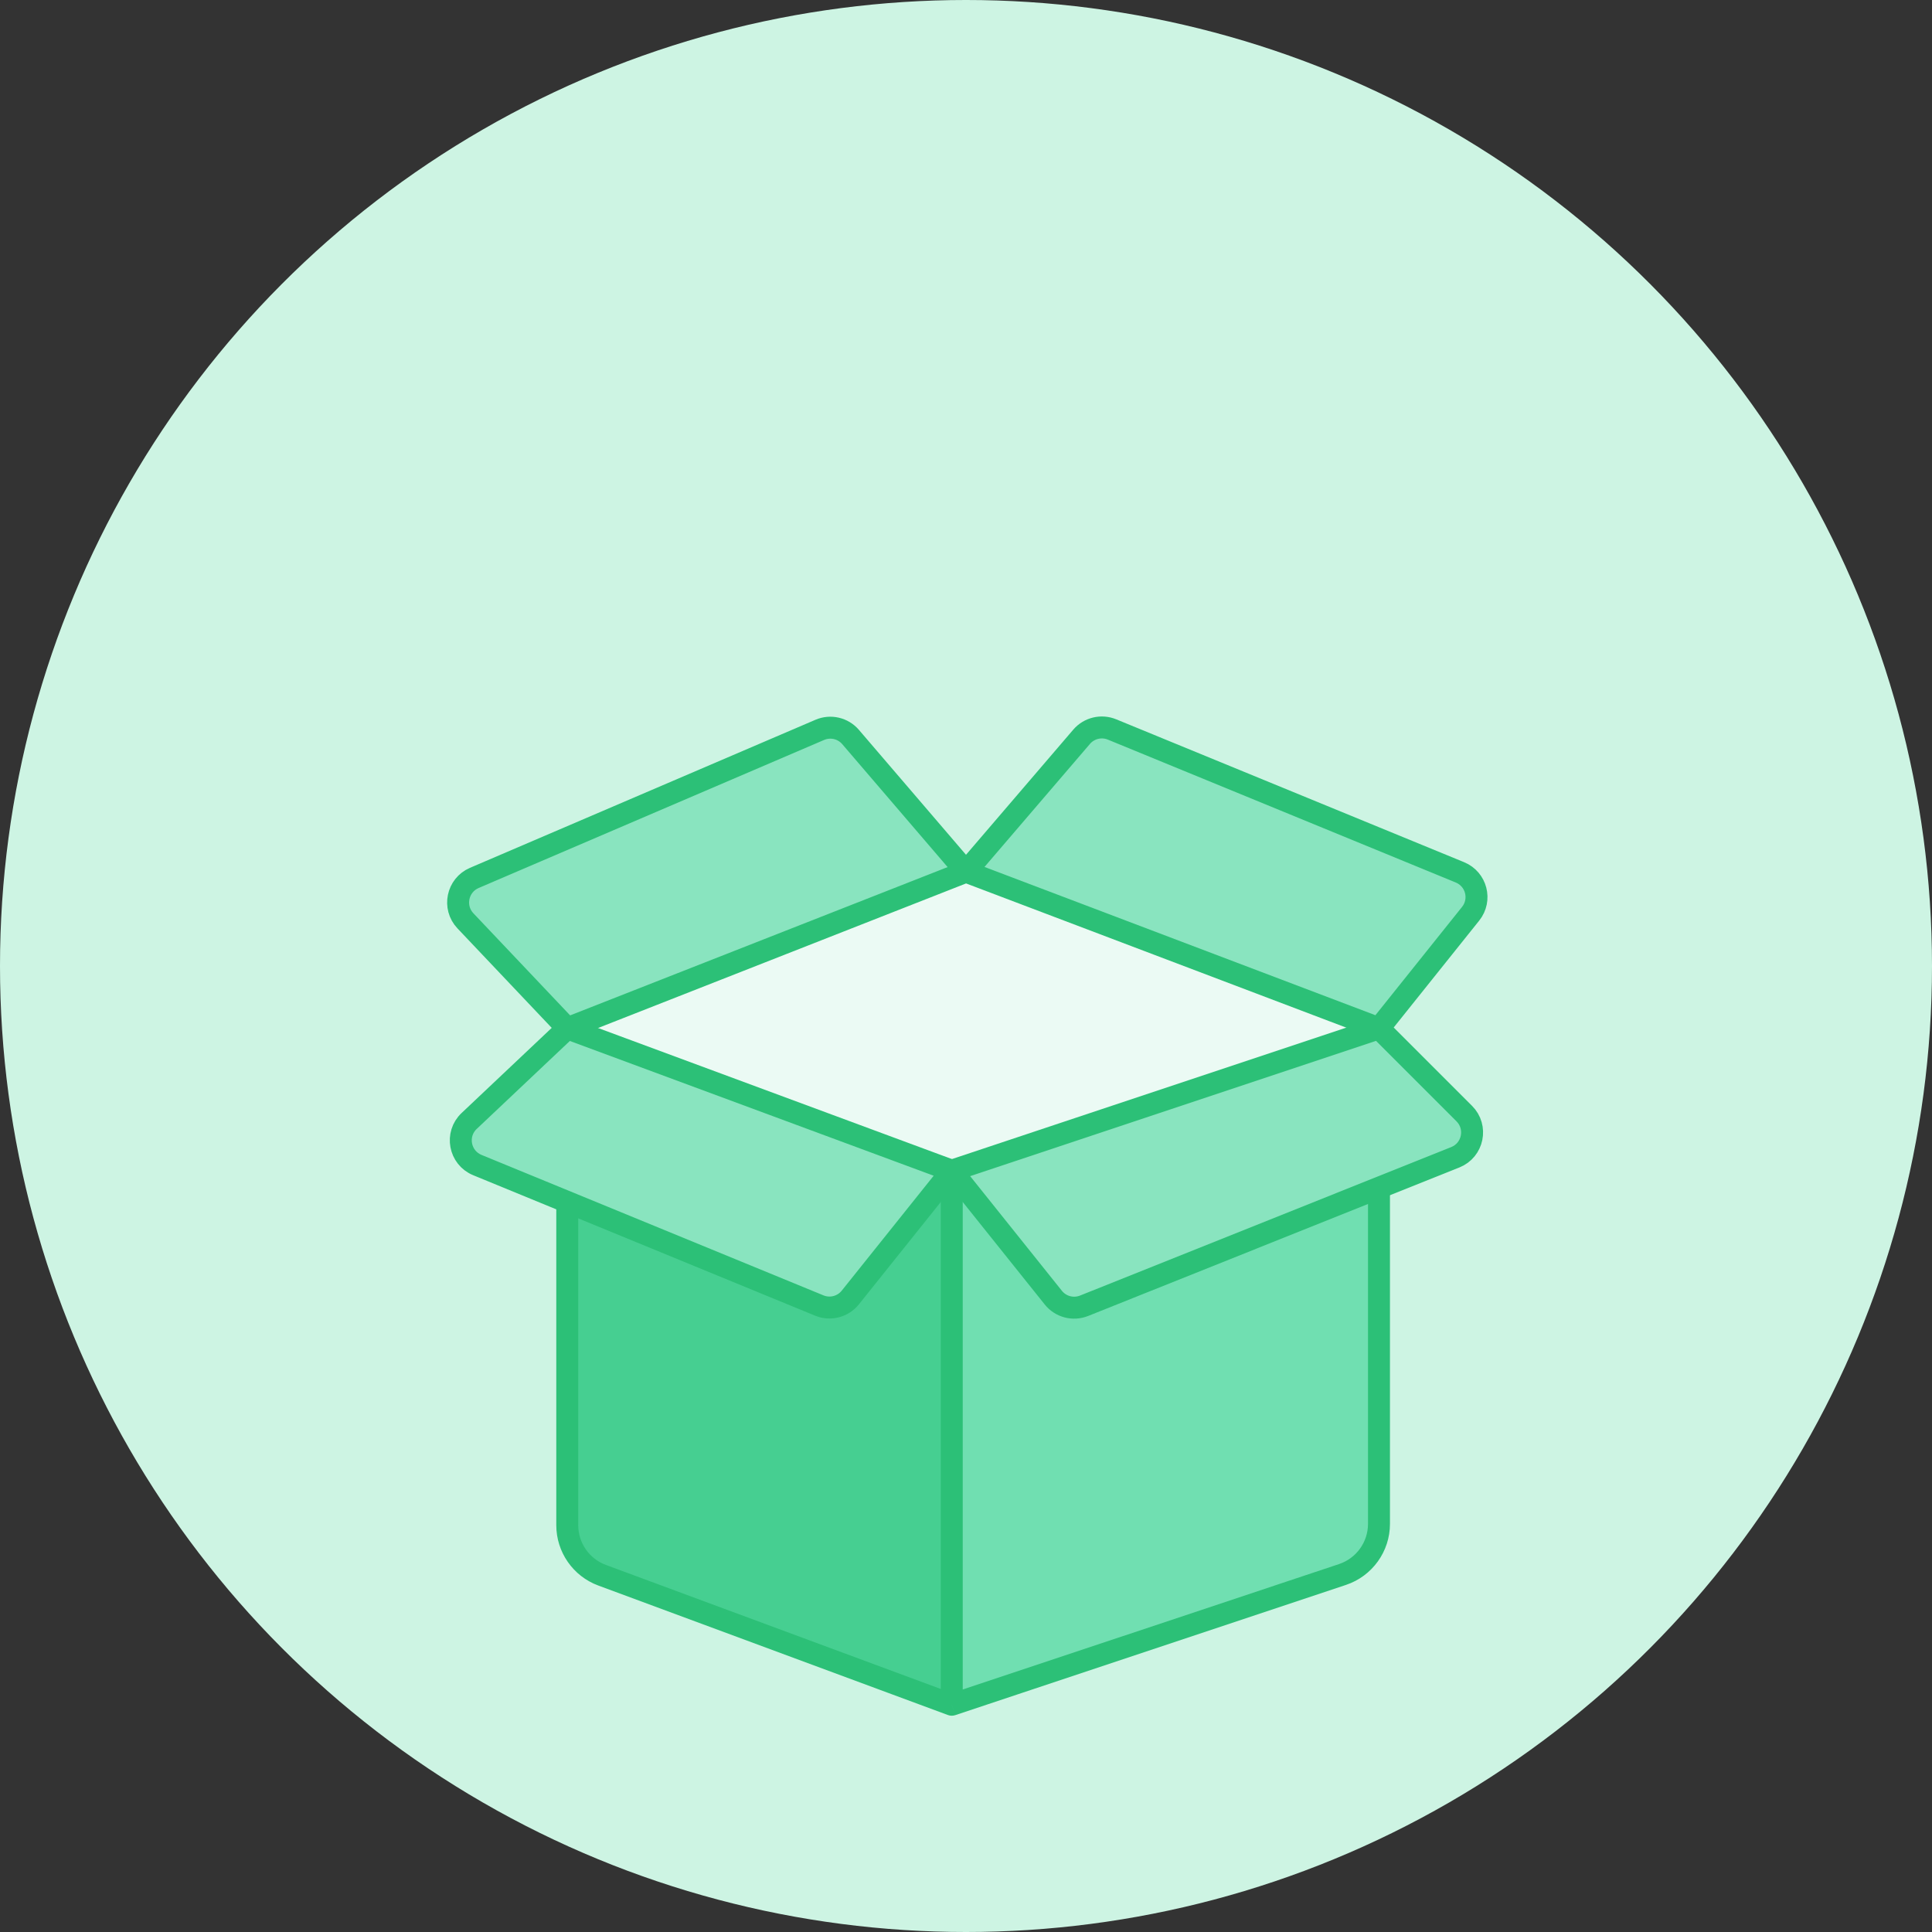 <svg width="88" height="88" viewBox="0 0 88 88" fill="none" xmlns="http://www.w3.org/2000/svg">
<rect x="0" y="0" width="88" height="88" fill="#333333" stroke="none"/>
<circle cx="44" cy="44" r="44" fill="#CDF4E3"/>
<mask id="mask0" mask-type="alpha" maskUnits="userSpaceOnUse" x="0" y="0" width="88" height="88">
<circle cx="44" cy="44" r="44" fill="white"/>
</mask>
<g mask="url(#mask0)">
</g>
<path d="M26.486 46.514L43.351 53.649V77.649L26 71L26.486 46.514Z" fill="#46CF91"/>
<path d="M43.5 53L62.811 46.514L62.5 71L43.5 77.5V53Z" fill="#70DFB1"/>
<path d="M43.351 77.649L43.178 78.118C43.284 78.157 43.401 78.159 43.51 78.123L43.351 77.649ZM27.425 71.75L27.252 72.219L27.425 71.75ZM42.851 53V77.649H43.851V53H42.851ZM43.51 78.123L61.306 72.191L60.989 71.242L43.193 77.174L43.51 78.123ZM63.311 69.409V46.514H62.311V69.409H63.311ZM26.338 69.469V46.514H25.338V69.469H26.338ZM27.252 72.219L43.178 78.118L43.525 77.18L27.599 71.281L27.252 72.219ZM25.338 69.469C25.338 70.696 26.101 71.793 27.252 72.219L27.599 71.281C26.841 71.001 26.338 70.278 26.338 69.469H25.338ZM61.306 72.191C62.503 71.792 63.311 70.671 63.311 69.409H62.311C62.311 70.241 61.779 70.979 60.989 71.242L61.306 72.191Z" fill="#2CC077"/>
<path d="M44 39.703L62.811 46.838L43.351 53.649L27.135 46.838L44 39.703Z" fill="#EBFAF4"/>
<path d="M49.266 33.559L44 39.703L62.811 46.838L66.986 41.619C67.493 40.986 67.249 40.043 66.498 39.734L50.651 33.226C50.166 33.027 49.607 33.161 49.266 33.559Z" fill="#89E4BF" stroke="#2CC077" stroke-linejoin="round"/>
<path d="M21.2 41.943L25.838 46.838L44 39.703L38.743 33.57C38.398 33.167 37.83 33.034 37.341 33.244L21.604 39.988C20.826 40.322 20.618 41.328 21.2 41.943Z" fill="#89E4BF" stroke="#2CC077" stroke-linejoin="round"/>
<path d="M38.731 59.099L43.351 53.324L25.838 46.838L21.37 51.058C20.727 51.664 20.926 52.731 21.743 53.067L37.319 59.465C37.819 59.67 38.394 59.521 38.731 59.099Z" fill="#89E4BF" stroke="#2CC077" stroke-linejoin="round"/>
<path d="M66.696 50.723L62.811 46.838L43.351 53.324L47.977 59.106C48.312 59.525 48.881 59.675 49.378 59.476L66.287 52.712C67.098 52.388 67.313 51.34 66.696 50.723Z" fill="#89E4BF" stroke="#2CC077" stroke-linejoin="round"/>
</svg>